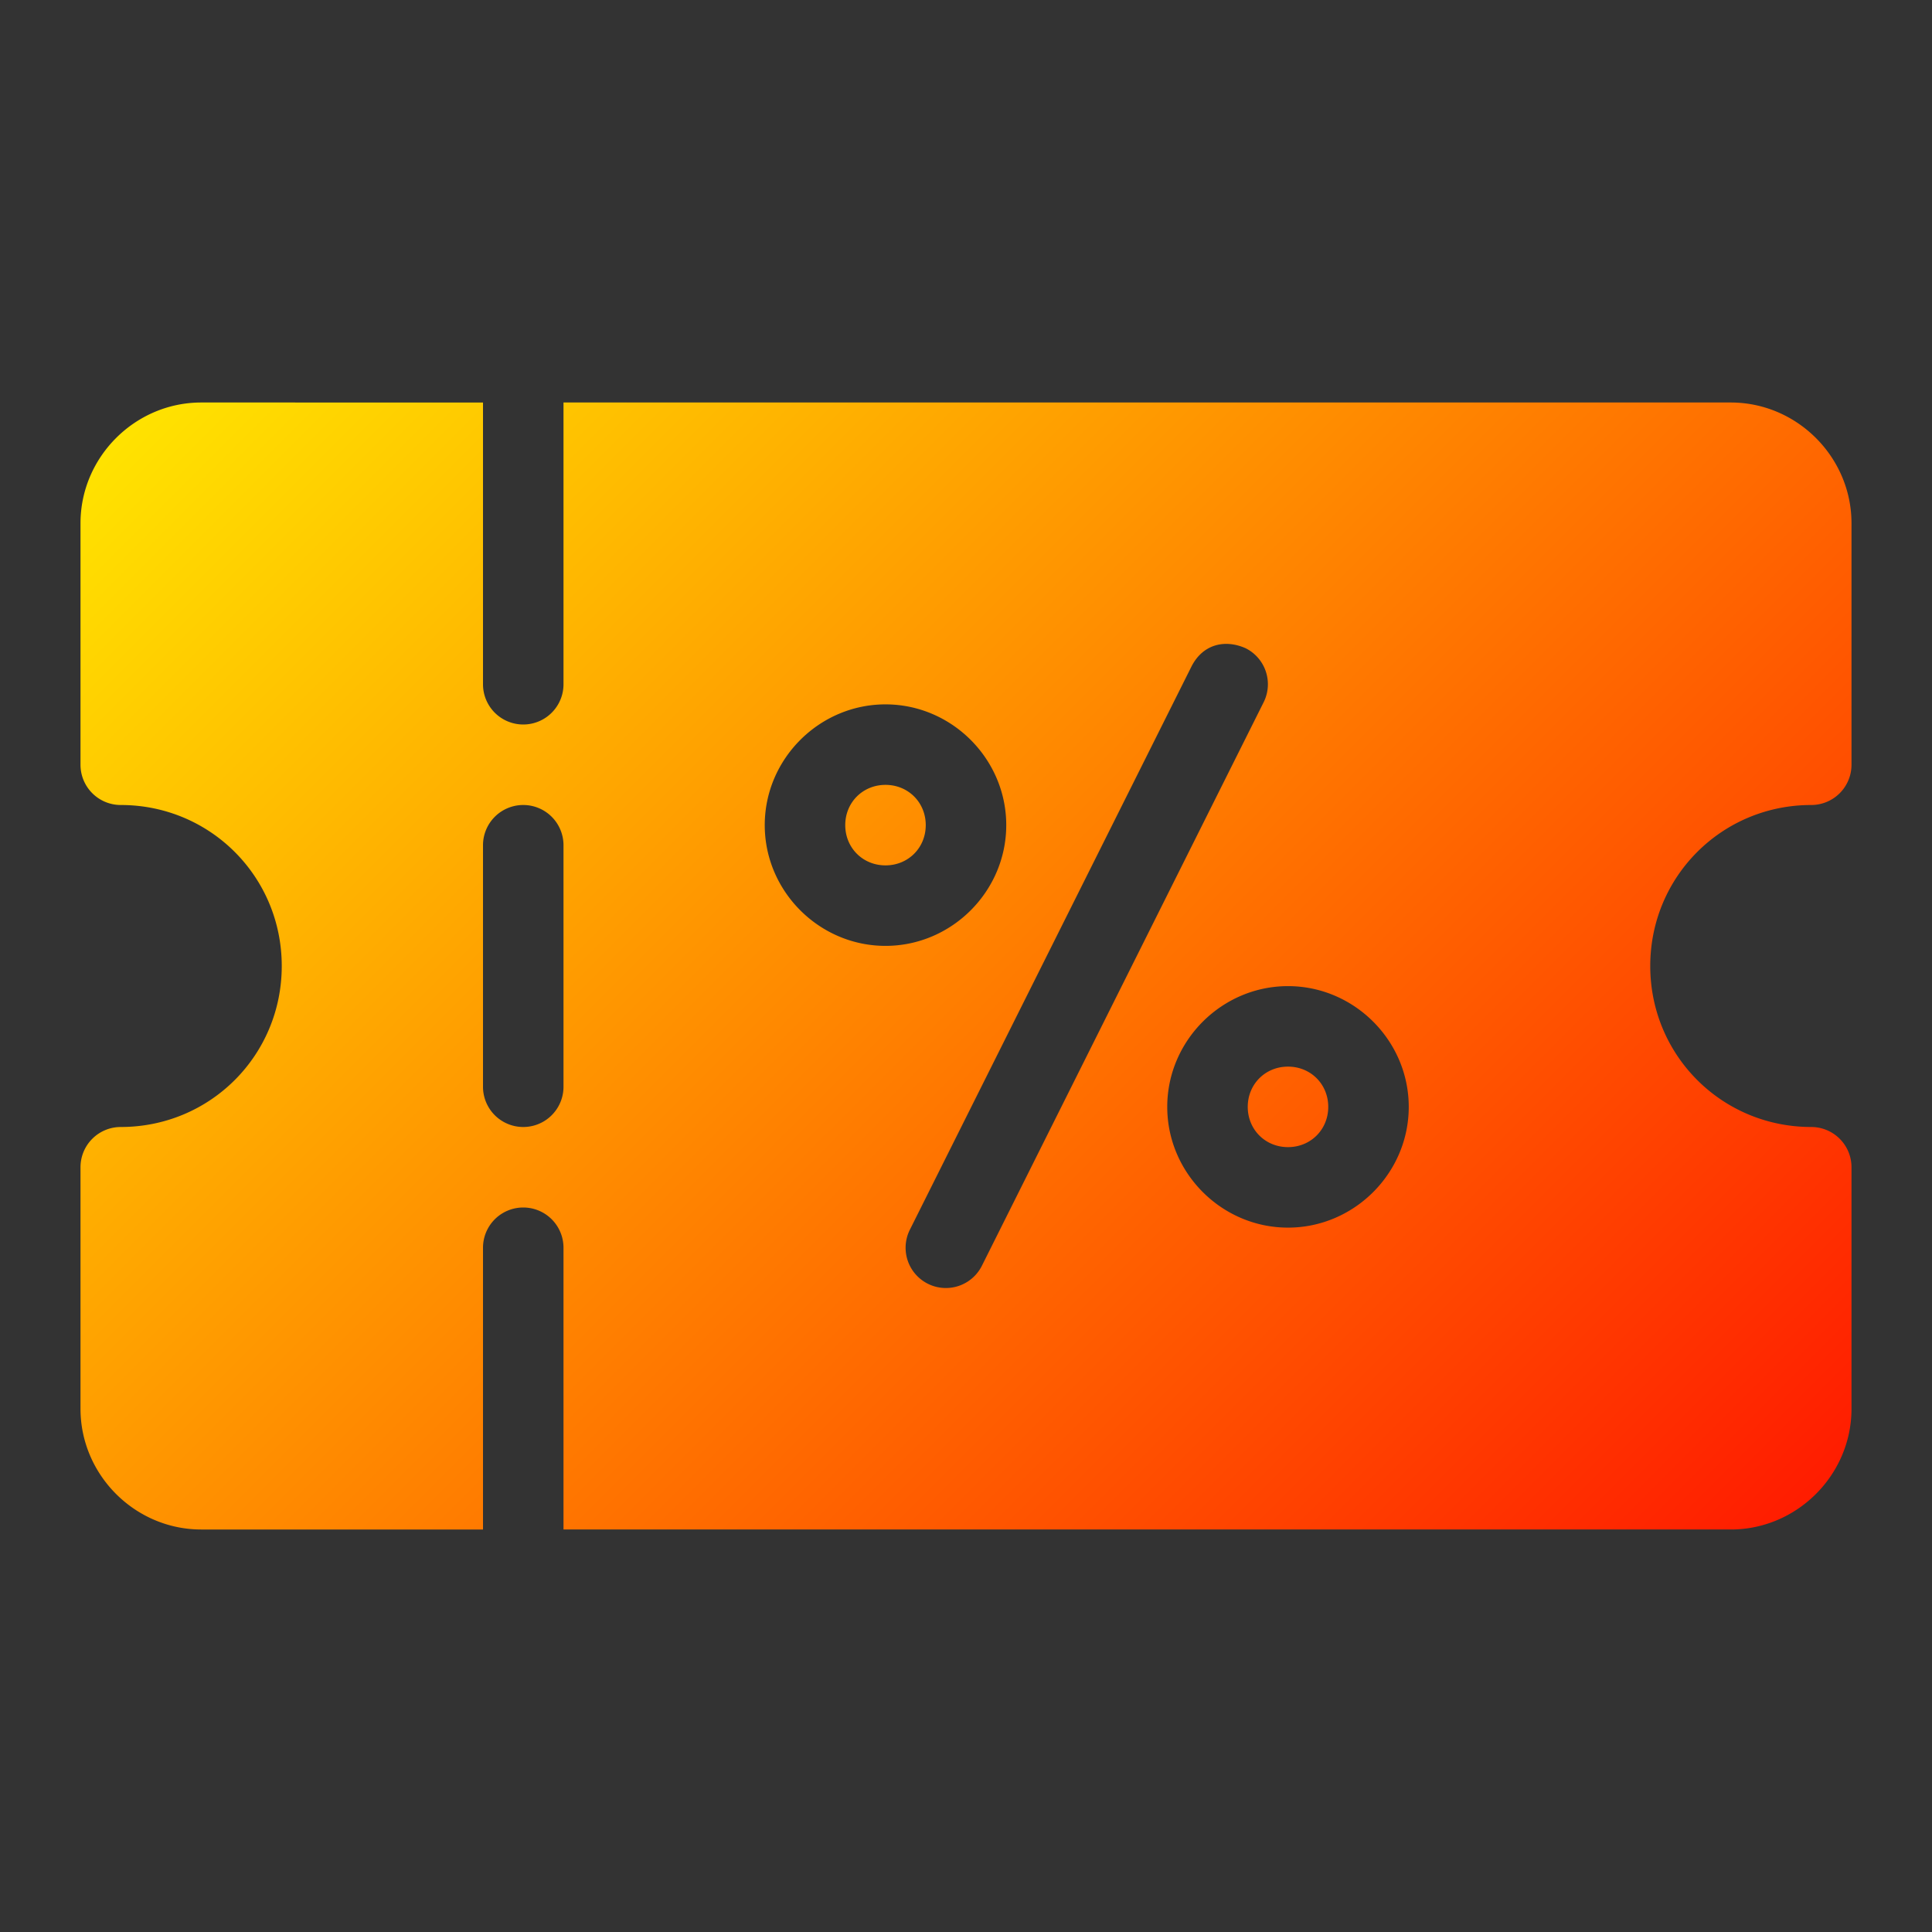 <svg height="512" viewBox="0 0 48 48" width="512" xmlns="http://www.w3.org/2000/svg" xmlns:xlink="http://www.w3.org/1999/xlink">
  <rect x="0" y="0" width="48" height="48" fill="#333333" stroke="none"/>
  <linearGradient id="b" gradientUnits="userSpaceOnUse" x1="2" x2="46" xlink:href="#a" y1="-118" y2="-74"/>
  <linearGradient id="a">
    <stop offset="0" stop-color="#ff0"/>
    <stop offset="1" stop-color="red"/>
  </linearGradient>
  <path d="M5-110c-1.645 0-3 1.355-3 3v6a1 1 0 0 0 1 1c2.221 0 4 1.779 4 4s-1.779 4-4 4a1 1 0 0 0-1 1v6c0 1.645 1.355 3 3 3h7v-7a1 1 0 1 1 2 0v7h29c1.645 0 3-1.355 3-3v-6a1 1 0 0 0-1-1c-2.221 0-4-1.779-4-4s1.779-4 4-4a1 1 0 0 0 1-1v-6c0-1.645-1.355-3-3-3H14v7a1 1 0 0 1-2 0v-7zm25.947 6.105a1 1 0 0 1 .448 1.342l-7 14a1 1 0 1 1-1.79-.894l7-14c.284-.551.83-.675 1.342-.448zM22-102.5c1.645 0 3 1.355 3 3s-1.355 3-3 3-3-1.355-3-3 1.355-3 3-3zm0 2c-.564 0-1 .436-1 1 0 .564.436 1 1 1s1-.436 1-1c0-.564-.436-1-1-1zm-9 .5a1 1 0 0 1 1 1v6a1 1 0 1 1-2 0v-6a1 1 0 0 1 1-1zm19 4.5c1.645 0 3 1.355 3 3s-1.355 3-3 3-3-1.355-3-3 1.355-3 3-3zm0 2c-.564 0-1 .436-1 1s.436 1 1 1 1-.436 1-1-.436-1-1-1z" fill="url(#b)" transform="translate(0 120)"/>
</svg>
